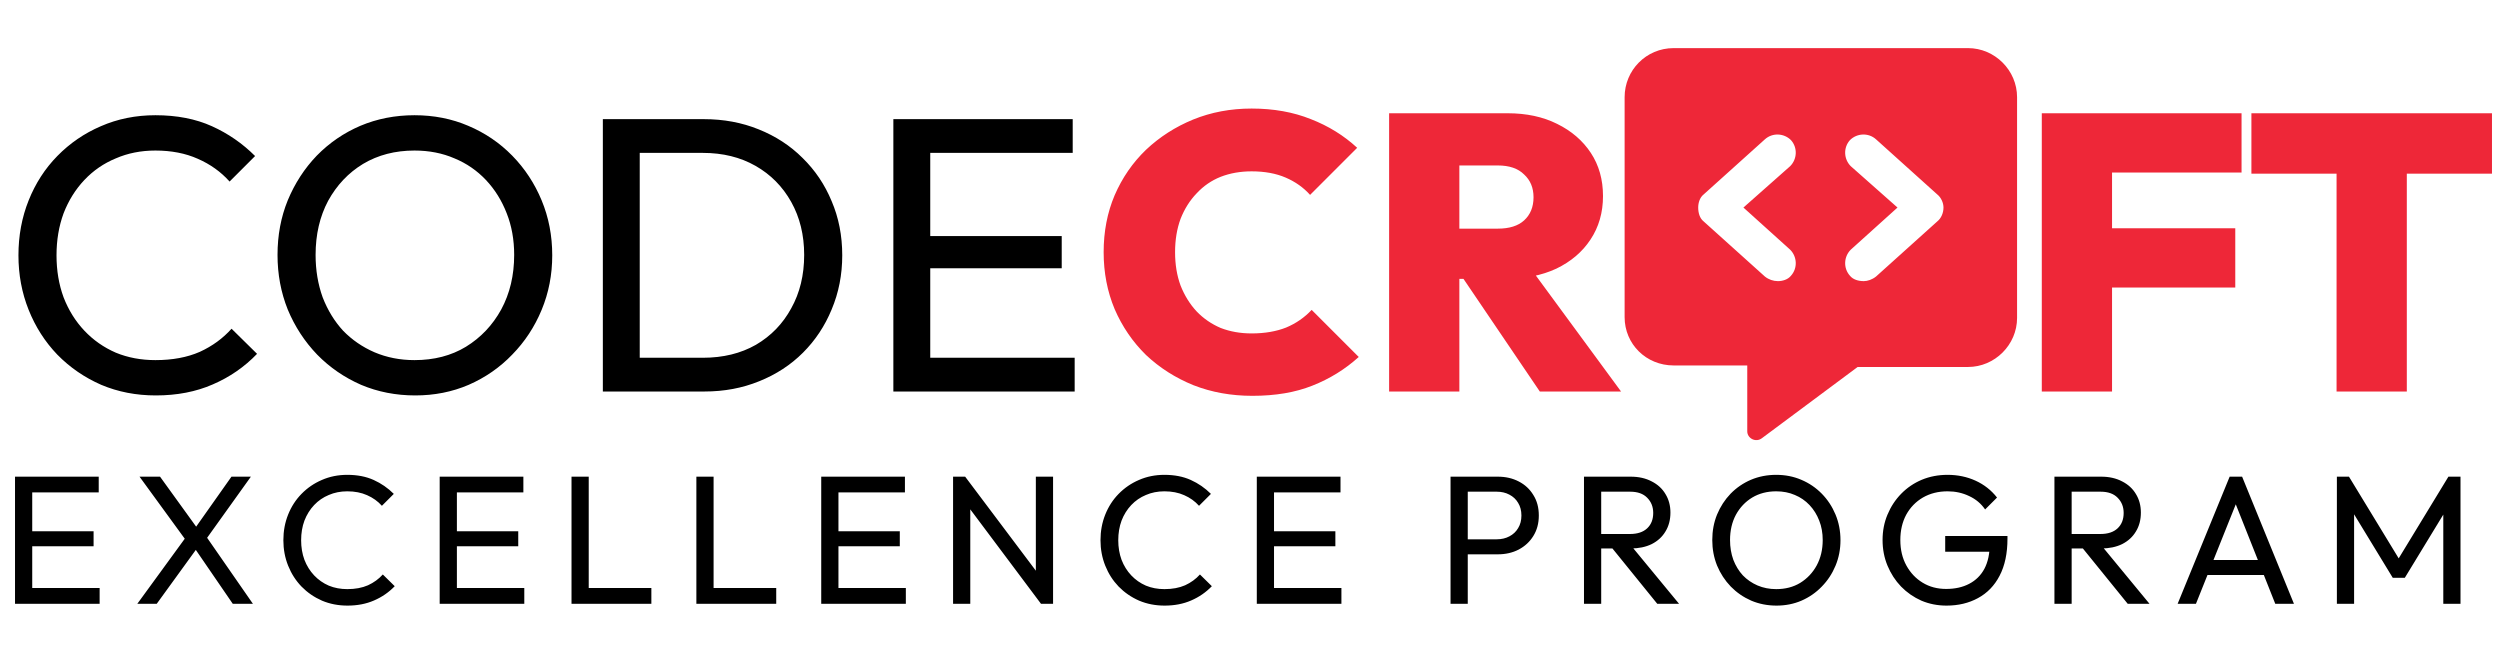 <svg width="530" height="138" viewBox="0 0 530 138" fill="none" xmlns="http://www.w3.org/2000/svg">
<path d="M33.03 83.832C28.87 83.832 25.015 83.083 21.466 81.586C17.916 80.032 14.81 77.897 12.147 75.179C9.54 72.461 7.516 69.3 6.074 65.694C4.631 62.089 3.91 58.234 3.91 54.13C3.91 49.97 4.631 46.087 6.074 42.482C7.516 38.876 9.54 35.742 12.147 33.08C14.81 30.362 17.888 28.254 21.382 26.757C24.932 25.204 28.787 24.427 32.947 24.427C37.495 24.427 41.489 25.204 44.928 26.757C48.367 28.31 51.418 30.418 54.08 33.08L48.672 38.488C46.842 36.436 44.595 34.827 41.933 33.662C39.326 32.498 36.331 31.915 32.947 31.915C29.896 31.915 27.096 32.47 24.544 33.579C21.992 34.633 19.774 36.158 17.888 38.155C16.002 40.152 14.532 42.509 13.478 45.227C12.48 47.945 11.981 50.913 11.981 54.13C11.981 57.347 12.48 60.314 13.478 63.032C14.532 65.75 16.002 68.107 17.888 70.104C19.774 72.101 21.992 73.654 24.544 74.763C27.096 75.817 29.896 76.344 32.947 76.344C36.553 76.344 39.686 75.762 42.349 74.597C45.011 73.376 47.258 71.74 49.088 69.688L54.496 75.013C51.834 77.786 48.7 79.949 45.094 81.502C41.544 83.055 37.523 83.832 33.03 83.832ZM88.039 83.832C83.934 83.832 80.107 83.083 76.557 81.586C73.007 80.032 69.901 77.897 67.239 75.179C64.576 72.406 62.496 69.216 60.999 65.611C59.556 62.006 58.835 58.151 58.835 54.046C58.835 49.886 59.556 46.032 60.999 42.482C62.496 38.876 64.549 35.715 67.155 32.997C69.818 30.279 72.896 28.171 76.391 26.674C79.941 25.176 83.768 24.427 87.872 24.427C91.977 24.427 95.776 25.176 99.271 26.674C102.82 28.171 105.927 30.279 108.589 32.997C111.251 35.715 113.331 38.876 114.829 42.482C116.327 46.087 117.075 49.97 117.075 54.13C117.075 58.234 116.327 62.089 114.829 65.694C113.331 69.3 111.251 72.461 108.589 75.179C105.982 77.897 102.904 80.032 99.354 81.586C95.859 83.083 92.088 83.832 88.039 83.832ZM87.872 76.344C92.032 76.344 95.665 75.401 98.771 73.515C101.933 71.574 104.429 68.939 106.259 65.611C108.09 62.228 109.005 58.373 109.005 54.046C109.005 50.829 108.478 47.89 107.424 45.227C106.37 42.509 104.9 40.152 103.015 38.155C101.129 36.158 98.91 34.633 96.359 33.579C93.807 32.47 90.978 31.915 87.872 31.915C83.768 31.915 80.135 32.858 76.973 34.744C73.867 36.63 71.399 39.237 69.568 42.565C67.793 45.893 66.906 49.72 66.906 54.046C66.906 57.264 67.405 60.259 68.403 63.032C69.457 65.75 70.899 68.107 72.73 70.104C74.616 72.045 76.834 73.571 79.386 74.68C81.993 75.789 84.822 76.344 87.872 76.344ZM132.962 83V75.845H149.02C153.291 75.845 157.035 74.93 160.252 73.099C163.469 71.213 165.965 68.634 167.74 65.362C169.57 62.089 170.485 58.317 170.485 54.046C170.485 49.831 169.57 46.087 167.74 42.814C165.909 39.542 163.386 36.99 160.168 35.16C156.951 33.33 153.235 32.414 149.02 32.414H133.045V25.259H149.186C153.402 25.259 157.284 25.98 160.834 27.422C164.439 28.864 167.546 30.889 170.152 33.496C172.815 36.103 174.867 39.154 176.309 42.648C177.807 46.142 178.556 49.97 178.556 54.13C178.556 58.234 177.807 62.061 176.309 65.611C174.867 69.106 172.843 72.156 170.236 74.763C167.629 77.37 164.523 79.395 160.917 80.837C157.367 82.279 153.512 83 149.352 83H132.962ZM127.804 83V25.259H135.624V83H127.804ZM189.391 83V25.259H197.212V83H189.391ZM194.716 83V75.845H227.83V83H194.716ZM194.716 56.875V50.053H225.084V56.875H194.716ZM194.716 32.414V25.259H227.414V32.414H194.716Z" fill="black"/>
<path d="M265.506 83.915C261.013 83.915 256.853 83.166 253.026 81.669C249.199 80.116 245.843 77.98 242.959 75.262C240.13 72.489 237.911 69.244 236.303 65.528C234.75 61.812 233.973 57.79 233.973 53.464C233.973 49.082 234.75 45.061 236.303 41.4C237.911 37.684 240.13 34.467 242.959 31.749C245.843 29.031 249.171 26.895 252.943 25.342C256.77 23.789 260.902 23.013 265.34 23.013C269.999 23.013 274.187 23.762 277.903 25.259C281.619 26.701 284.892 28.726 287.721 31.333L277.737 41.317C276.35 39.764 274.63 38.544 272.578 37.656C270.526 36.769 268.113 36.325 265.34 36.325C262.955 36.325 260.764 36.713 258.767 37.49C256.826 38.266 255.134 39.431 253.692 40.984C252.25 42.482 251.113 44.284 250.281 46.392C249.504 48.5 249.116 50.857 249.116 53.464C249.116 56.071 249.504 58.428 250.281 60.536C251.113 62.644 252.25 64.474 253.692 66.027C255.134 67.525 256.826 68.69 258.767 69.522C260.764 70.298 262.955 70.686 265.34 70.686C268.113 70.686 270.554 70.27 272.661 69.438C274.769 68.551 276.572 67.303 278.069 65.694L288.053 75.678C285.169 78.285 281.897 80.31 278.236 81.752C274.63 83.194 270.387 83.915 265.506 83.915ZM306.306 59.122V48.472H317.538C319.979 48.472 321.837 47.89 323.112 46.725C324.444 45.505 325.109 43.868 325.109 41.816C325.109 39.819 324.444 38.211 323.112 36.99C321.837 35.715 319.979 35.077 317.538 35.077H306.306V24.011H319.618C323.612 24.011 327.106 24.76 330.101 26.258C333.152 27.755 335.537 29.808 337.256 32.414C338.976 35.021 339.836 38.072 339.836 41.566C339.836 45.061 338.948 48.139 337.173 50.802C335.454 53.408 333.041 55.461 329.935 56.958C326.829 58.401 323.196 59.122 319.036 59.122H306.306ZM294.492 83V24.011H309.384V83H294.492ZM326.44 83L309.301 57.707L322.696 54.462L343.663 83H326.44ZM417.219 10.2C422.906 10.2 427.619 14.912 427.619 20.6V67.4C427.619 73.088 422.906 77.8 417.219 77.8H393.819L373.506 92.912C372.206 93.888 370.419 92.912 370.419 91.45V77.475H354.819C348.969 77.475 344.419 72.925 344.419 67.237V20.6C344.419 14.912 348.969 10.2 354.819 10.2H417.219ZM379.519 52.938L369.606 44L379.519 35.225C380.981 33.763 381.144 31.325 379.681 29.7C378.219 28.238 375.781 28.075 374.156 29.538L361.156 41.237C360.344 41.888 360.019 43.025 360.019 44C360.019 45.138 360.344 46.275 361.156 46.925L374.156 58.625C374.969 59.275 375.944 59.6 376.919 59.6C377.894 59.6 379.031 59.275 379.681 58.462C381.144 56.837 380.981 54.4 379.519 52.938ZM410.719 46.925C411.531 46.275 412.019 45.138 412.019 44C412.019 43.025 411.531 41.888 410.719 41.237L397.719 29.538C396.094 28.075 393.656 28.238 392.194 29.7C390.731 31.325 390.894 33.763 392.356 35.225L402.269 44L392.356 52.938C390.894 54.4 390.731 56.837 392.194 58.462C392.844 59.275 393.981 59.6 395.119 59.6C395.931 59.6 396.906 59.275 397.719 58.625L410.719 46.925ZM432.86 83V24.011H447.753V83H432.86ZM444.675 60.952V48.389H473.878V60.952H444.675ZM444.675 36.574V24.011H475.209V36.574H444.675ZM495.352 83V24.427H510.245V83H495.352ZM477.298 36.824V24.011H528.299V36.824H477.298Z" fill="#EE2738"/>
<path d="M3.184 128V101.054H6.833V128H3.184ZM5.669 128V124.661H21.122V128H5.669ZM5.669 115.808V112.625H19.84V115.808H5.669ZM5.669 104.393V101.054H20.928V104.393H5.669ZM49.343 128L40.878 115.653H40.218L29.58 101.054H33.928L42.315 112.663H42.975L53.614 128H49.343ZM29.114 128L39.558 113.673L42.043 115.847L33.23 128H29.114ZM43.208 114.993L40.762 112.819L49.071 101.054H53.187L43.208 114.993ZM73.663 128.388C71.722 128.388 69.923 128.039 68.266 127.34C66.61 126.615 65.16 125.619 63.918 124.35C62.701 123.082 61.756 121.607 61.083 119.924C60.41 118.242 60.074 116.443 60.074 114.527C60.074 112.586 60.41 110.774 61.083 109.091C61.756 107.409 62.701 105.946 63.918 104.704C65.16 103.436 66.597 102.452 68.228 101.753C69.884 101.028 71.683 100.666 73.624 100.666C75.747 100.666 77.611 101.028 79.216 101.753C80.82 102.478 82.244 103.462 83.486 104.704L80.963 107.228C80.109 106.27 79.06 105.519 77.818 104.976C76.601 104.432 75.203 104.16 73.624 104.16C72.201 104.16 70.894 104.419 69.703 104.937C68.512 105.429 67.477 106.141 66.597 107.072C65.717 108.004 65.031 109.104 64.539 110.373C64.073 111.641 63.84 113.026 63.84 114.527C63.84 116.028 64.073 117.413 64.539 118.682C65.031 119.95 65.717 121.05 66.597 121.982C67.477 122.914 68.512 123.638 69.703 124.156C70.894 124.648 72.201 124.894 73.624 124.894C75.307 124.894 76.769 124.622 78.012 124.079C79.254 123.509 80.303 122.745 81.157 121.788L83.681 124.273C82.438 125.567 80.976 126.576 79.293 127.301C77.636 128.026 75.76 128.388 73.663 128.388ZM93.212 128V101.054H96.861V128H93.212ZM95.697 128V124.661H111.15V128H95.697ZM95.697 115.808V112.625H109.868V115.808H95.697ZM95.697 104.393V101.054H110.955V104.393H95.697ZM121.161 128V101.054H124.81V128H121.161ZM123.646 128V124.661H138.089V128H123.646ZM147.631 128V101.054H151.281V128H147.631ZM150.116 128V124.661H164.56V128H150.116ZM174.101 128V101.054H177.751V128H174.101ZM176.586 128V124.661H192.039V128H176.586ZM176.586 115.808V112.625H190.758V115.808H176.586ZM176.586 104.393V101.054H191.845V104.393H176.586ZM202.051 128V101.054H204.613L205.7 105.286V128H202.051ZM220.687 128L204.147 105.908L204.613 101.054L221.192 123.108L220.687 128ZM220.687 128L219.6 124.001V101.054H223.25V128H220.687ZM246.894 128.388C244.953 128.388 243.154 128.039 241.497 127.34C239.84 126.615 238.391 125.619 237.148 124.35C235.932 123.082 234.987 121.607 234.314 119.924C233.641 118.242 233.305 116.443 233.305 114.527C233.305 112.586 233.641 110.774 234.314 109.091C234.987 107.409 235.932 105.946 237.148 104.704C238.391 103.436 239.827 102.452 241.458 101.753C243.115 101.028 244.914 100.666 246.855 100.666C248.978 100.666 250.841 101.028 252.446 101.753C254.051 102.478 255.475 103.462 256.717 104.704L254.193 107.228C253.339 106.27 252.291 105.519 251.048 104.976C249.832 104.432 248.434 104.16 246.855 104.16C245.431 104.16 244.124 104.419 242.934 104.937C241.743 105.429 240.708 106.141 239.827 107.072C238.947 108.004 238.261 109.104 237.77 110.373C237.304 111.641 237.071 113.026 237.071 114.527C237.071 116.028 237.304 117.413 237.77 118.682C238.261 119.95 238.947 121.05 239.827 121.982C240.708 122.914 241.743 123.638 242.934 124.156C244.124 124.648 245.431 124.894 246.855 124.894C248.538 124.894 250 124.622 251.242 124.079C252.485 123.509 253.533 122.745 254.387 121.788L256.911 124.273C255.669 125.567 254.206 126.576 252.524 127.301C250.867 128.026 248.991 128.388 246.894 128.388ZM266.442 128V101.054H270.092V128H266.442ZM268.927 128V124.661H284.38V128H268.927ZM268.927 115.808V112.625H283.099V115.808H268.927ZM268.927 104.393V101.054H284.186V104.393H268.927ZM309.961 117.517V114.333H317.299C318.309 114.333 319.202 114.126 319.978 113.712C320.781 113.298 321.402 112.715 321.842 111.965C322.308 111.214 322.541 110.321 322.541 109.286C322.541 108.25 322.308 107.357 321.842 106.607C321.402 105.856 320.781 105.273 319.978 104.859C319.202 104.445 318.309 104.238 317.299 104.238H309.961V101.054H317.532C319.189 101.054 320.664 101.391 321.959 102.064C323.279 102.737 324.314 103.695 325.065 104.937C325.841 106.154 326.23 107.603 326.23 109.286C326.23 110.942 325.841 112.392 325.065 113.634C324.314 114.851 323.279 115.808 321.959 116.507C320.664 117.18 319.189 117.517 317.532 117.517H309.961ZM307.515 128V101.054H311.165V128H307.515ZM338.252 116.274V113.207H345.551C347.13 113.207 348.346 112.806 349.201 112.003C350.055 111.201 350.482 110.114 350.482 108.742C350.482 107.448 350.055 106.374 349.201 105.519C348.372 104.665 347.169 104.238 345.59 104.238H338.252V101.054H345.706C347.415 101.054 348.903 101.391 350.171 102.064C351.44 102.711 352.41 103.604 353.083 104.743C353.782 105.882 354.132 107.189 354.132 108.664C354.132 110.192 353.782 111.525 353.083 112.663C352.41 113.802 351.44 114.695 350.171 115.343C348.903 115.964 347.415 116.274 345.706 116.274H338.252ZM335.805 128V101.054H339.455V128H335.805ZM351.336 128L341.552 115.925L345.007 114.721L355.956 128H351.336ZM376.63 128.388C374.715 128.388 372.929 128.039 371.272 127.34C369.616 126.615 368.166 125.619 366.924 124.35C365.681 123.056 364.711 121.568 364.012 119.885C363.339 118.203 363.002 116.404 363.002 114.488C363.002 112.547 363.339 110.748 364.012 109.091C364.711 107.409 365.668 105.934 366.885 104.665C368.127 103.397 369.564 102.413 371.195 101.714C372.851 101.015 374.637 100.666 376.553 100.666C378.468 100.666 380.241 101.015 381.872 101.714C383.529 102.413 384.978 103.397 386.221 104.665C387.463 105.934 388.434 107.409 389.133 109.091C389.832 110.774 390.181 112.586 390.181 114.527C390.181 116.443 389.832 118.242 389.133 119.924C388.434 121.607 387.463 123.082 386.221 124.35C385.004 125.619 383.568 126.615 381.911 127.34C380.28 128.039 378.52 128.388 376.63 128.388ZM376.553 124.894C378.494 124.894 380.19 124.454 381.639 123.574C383.115 122.668 384.279 121.438 385.134 119.885C385.988 118.306 386.415 116.507 386.415 114.488C386.415 112.987 386.169 111.615 385.677 110.373C385.185 109.104 384.499 108.004 383.619 107.072C382.739 106.141 381.704 105.429 380.513 104.937C379.322 104.419 378.002 104.16 376.553 104.16C374.637 104.16 372.942 104.6 371.467 105.481C370.017 106.361 368.865 107.577 368.011 109.13C367.183 110.683 366.768 112.469 366.768 114.488C366.768 115.99 367.001 117.387 367.467 118.682C367.959 119.95 368.632 121.05 369.486 121.982C370.366 122.888 371.402 123.6 372.592 124.117C373.809 124.635 375.129 124.894 376.553 124.894ZM412.654 128.388C410.764 128.388 408.991 128.039 407.335 127.34C405.704 126.615 404.267 125.619 403.025 124.35C401.808 123.082 400.851 121.607 400.152 119.924C399.453 118.242 399.104 116.43 399.104 114.488C399.104 112.547 399.453 110.748 400.152 109.091C400.851 107.409 401.821 105.934 403.064 104.665C404.306 103.397 405.756 102.413 407.412 101.714C409.095 101.015 410.92 100.666 412.887 100.666C415.035 100.666 417.016 101.08 418.827 101.908C420.639 102.737 422.154 103.927 423.37 105.481L420.846 108.004C419.992 106.762 418.866 105.817 417.469 105.17C416.071 104.497 414.544 104.16 412.887 104.16C410.92 104.16 409.173 104.6 407.645 105.481C406.144 106.361 404.966 107.577 404.112 109.13C403.284 110.683 402.87 112.469 402.87 114.488C402.87 116.533 403.297 118.332 404.151 119.885C405.005 121.438 406.157 122.655 407.607 123.535C409.056 124.415 410.713 124.855 412.576 124.855C414.466 124.855 416.097 124.493 417.469 123.768C418.866 123.043 419.94 121.982 420.691 120.584C421.442 119.16 421.817 117.426 421.817 115.381L424.03 116.973H412.382V113.634H425.583V114.178C425.583 117.31 425.027 119.937 423.914 122.06C422.827 124.156 421.299 125.735 419.332 126.796C417.391 127.858 415.165 128.388 412.654 128.388ZM437.986 116.274V113.207H445.285C446.864 113.207 448.081 112.806 448.935 112.003C449.789 111.201 450.216 110.114 450.216 108.742C450.216 107.448 449.789 106.374 448.935 105.519C448.107 104.665 446.903 104.238 445.324 104.238H437.986V101.054H445.441C447.149 101.054 448.637 101.391 449.906 102.064C451.174 102.711 452.145 103.604 452.818 104.743C453.517 105.882 453.866 107.189 453.866 108.664C453.866 110.192 453.517 111.525 452.818 112.663C452.145 113.802 451.174 114.695 449.906 115.343C448.637 115.964 447.149 116.274 445.441 116.274H437.986ZM435.54 128V101.054H439.19V128H435.54ZM451.071 128L441.286 115.925L444.742 114.721L455.691 128H451.071ZM461.661 128L472.687 101.054H475.328L486.315 128H482.355L473.309 105.209H474.667L465.543 128H461.661ZM466.902 121.904V118.72H481.074V121.904H466.902ZM495.419 128V101.054H497.982L509.397 119.808H507.65L519.065 101.054H521.627V128H517.978V107.461L518.832 107.694L509.824 122.487H507.262L498.254 107.694L499.069 107.461V128H495.419Z" fill="black"/>
</svg>
